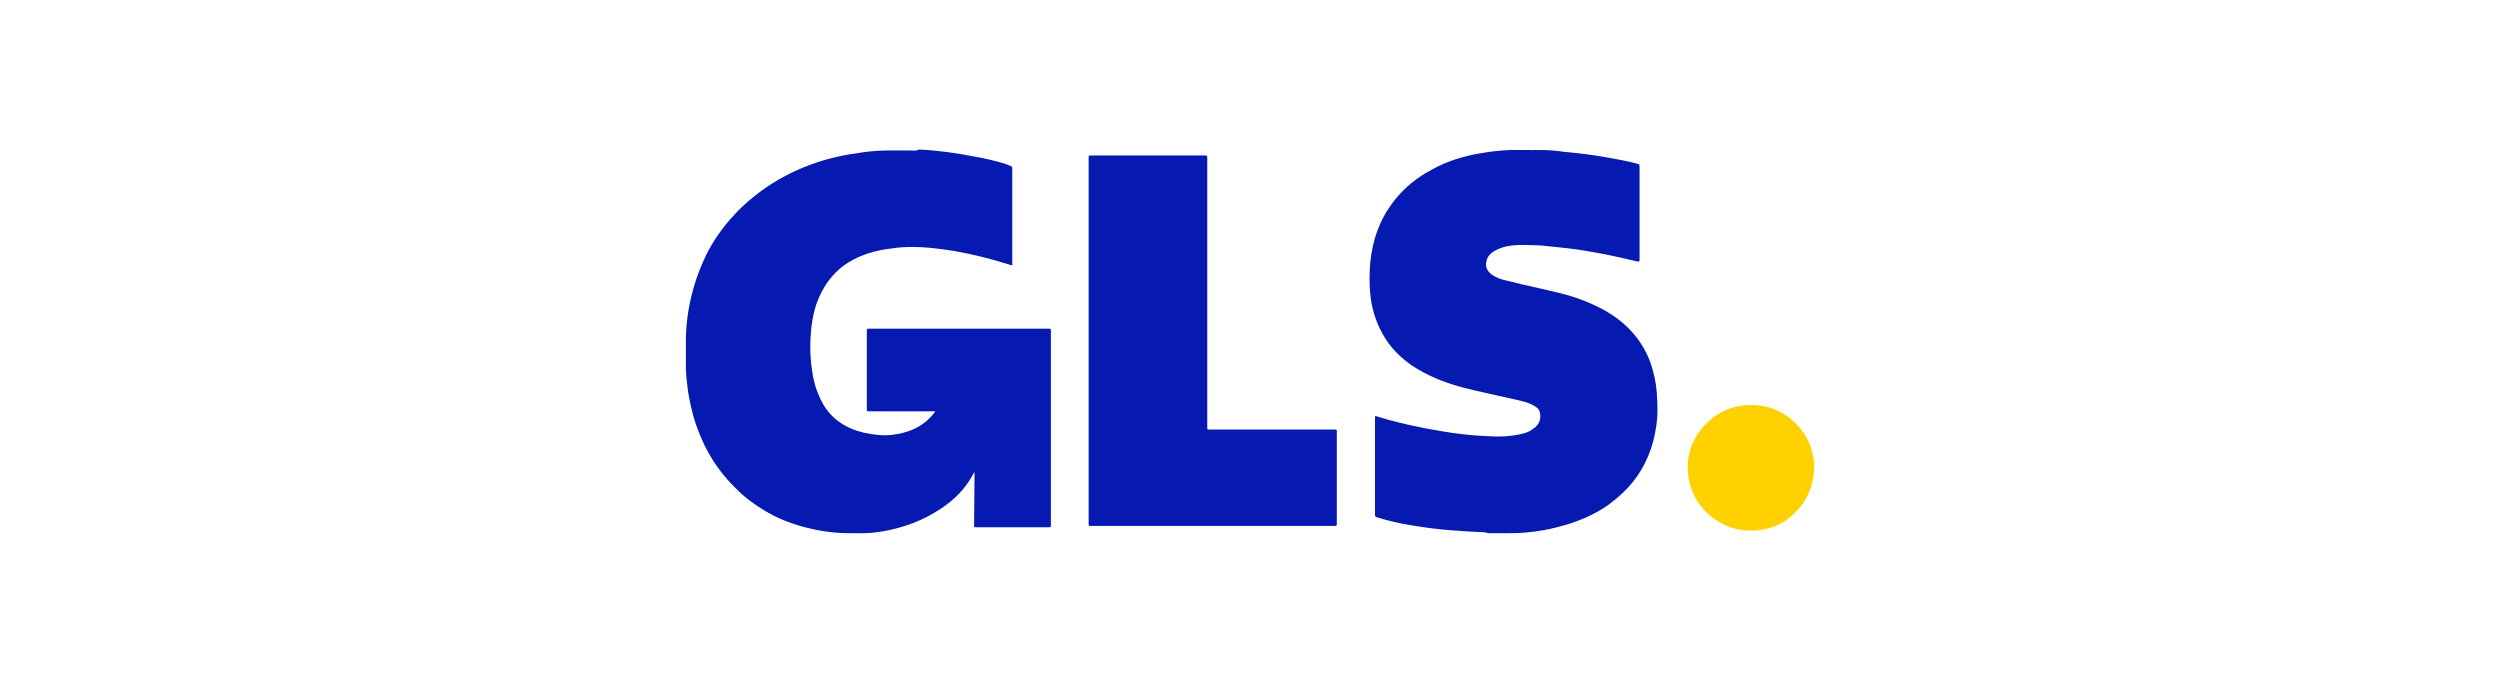 <svg xmlns="http://www.w3.org/2000/svg" xmlns:xlink="http://www.w3.org/1999/xlink" id="Layer_1" x="0px" y="0px" viewBox="0 0 550 150" style="enable-background:new 0 0 550 150;" xml:space="preserve"><style type="text/css">	.st0{fill:#FDDB3F;}	.st1{fill:#FDEB94;}	.st2{fill:#FEE679;}	.st3{fill:#061AB1;}	.st4{fill:#FFD101;}</style><g>	<path class="st0" d="M399.1,103.4c0-0.3,0-0.6,0-0.9c0,0,0,0,0.1,0C399.1,102.8,399.1,103.1,399.1,103.4  C399.1,103.4,399.1,103.4,399.1,103.4z"></path>	<path class="st1" d="M399.1,102.5C399.1,102.5,399.1,102.5,399.1,102.5c-0.1-0.2-0.1-0.4-0.1-0.6c0,0,0,0,0.1,0  C399.1,102.1,399.1,102.3,399.1,102.5z"></path>	<path class="st2" d="M399.1,103.4C399.1,103.4,399.1,103.4,399.1,103.4c0.1,0.2,0.1,0.3,0.1,0.5C399,103.7,399.1,103.5,399.1,103.4  z"></path>	<path class="st3" d="M202.3,32.9c4.2,0.2,8.3,0.8,12.4,1.6c2.2,0.4,4.4,0.9,6.6,1.6c0.3,0.1,0.7,0.3,1,0.4c0.3,0.1,0.4,0.2,0.4,0.6  c0,6.7,0,13.4,0,20.1c0,0.4,0,0.8,0,1.2c-1.3-0.4-2.5-0.7-3.7-1.1c-3.9-1.1-7.9-2-12-2.5c-3.7-0.5-7.4-0.7-11.2-0.1  c-3.2,0.4-6.3,1.3-9.1,3c-3.5,2.2-5.7,5.3-7.1,9.2c-0.8,2.5-1.2,5.1-1.3,7.8c-0.1,2.4,0,4.7,0.4,7.1c0.4,2.8,1.3,5.4,2.8,7.8  c2.1,3.1,5.1,4.8,8.6,5.6c1.9,0.4,3.9,0.7,5.9,0.5c3.7-0.4,7-1.7,9.4-4.7c0.1-0.1,0.2-0.3,0.3-0.4c0,0,0-0.1,0-0.1  c-0.1-0.1-0.3,0-0.4,0c-4.7,0-9.5,0-14.2,0c-0.3,0-0.4-0.1-0.4-0.4c0-5.8,0-11.6,0-17.4c0-0.3,0.1-0.4,0.4-0.4  c13.2,0,26.5,0,39.7,0c0.3,0,0.4,0.1,0.4,0.4c0,14.3,0,28.6,0,42.9c0,0.3-0.1,0.4-0.4,0.4c-5.3,0-10.7,0-16.1,0  c-0.4,0-0.4-0.1-0.4-0.4c0-3.8,0.1-7.5,0.1-11.3c0-0.1,0-0.3-0.1-0.4c-0.1,0.2-0.2,0.4-0.3,0.6c-1.7,3.1-4.1,5.5-7,7.4  c-3.9,2.6-8.2,4.2-12.8,5c-1.3,0.2-2.7,0.4-4,0.4c-0.1,0.1-0.3,0-0.4,0c-0.3,0-0.6,0-0.9,0c-0.2,0-0.4,0-0.5,0c-0.4,0-0.7,0-1.1,0  c-0.2,0-0.4,0-0.6,0c-3.6,0-7.2-0.6-10.7-1.6c-2-0.6-3.9-1.3-5.7-2.2c-2.5-1.3-4.8-2.8-7-4.7c-2.3-2.1-4.4-4.4-6.1-7  c-2-3-3.4-6.2-4.5-9.7c-0.6-2.1-1.1-4.3-1.4-6.5c-0.2-1.6-0.4-3.2-0.4-4.9c0-0.5,0-1,0-1.4c0-0.2,0-0.4,0-0.6c0-0.4,0-0.7,0-1  c0-0.4,0-0.8,0-1.2c0-0.3,0-0.7,0-1c0-0.2,0-0.4,0-0.6c0-4.2,0.7-8.3,1.9-12.3c0.7-2.3,1.6-4.5,2.6-6.6c1.4-2.8,3.2-5.4,5.2-7.7  c2.4-2.8,5.2-5.2,8.3-7.3c3-2,6.2-3.6,9.5-4.8c3.7-1.4,7.6-2.2,11.5-2.7c2-0.3,4-0.4,5.9-0.4c0.1,0,0.3,0,0.4,0c0.2,0,0.4,0,0.5,0  c0.2,0,0.4,0,0.7,0c1.1,0,2.2,0,3.2,0c0.2,0.1,0.4,0,0.7,0c0.1,0,0.3,0,0.4,0C202,32.9,202.1,32.9,202.3,32.9z"></path>	<path class="st3" d="M326.6,117.1c-2.3-0.1-4.5-0.2-6.8-0.4c-3-0.2-6.1-0.6-9.1-1.1c-2.6-0.4-5.2-1-7.8-1.8  c-0.3-0.1-0.4-0.2-0.4-0.5c0-7.1,0-14.3,0-21.4c0-0.4,0-0.4,0.4-0.3c3.4,1.1,7,1.9,10.5,2.6c2.7,0.5,5.5,1,8.2,1.3  c2.2,0.3,4.4,0.4,6.6,0.5c2,0.1,3.9,0,5.9-0.4c1.1-0.2,2.2-0.5,3.1-1.2c1.3-0.8,1.9-2.1,1.6-3.5c-0.1-0.7-0.5-1.2-1.1-1.5  c-0.9-0.6-1.9-0.9-3-1.2c-3.3-0.7-6.5-1.5-9.8-2.2c-3.6-0.8-7.1-1.8-10.4-3.4c-3.6-1.7-6.8-4-9.1-7.2c-1.9-2.7-3.1-5.6-3.7-8.9  c-0.3-1.8-0.4-3.5-0.4-5.3c0-4.8,0.9-9.5,3.2-13.7c2.5-4.5,6.1-7.9,10.7-10.3c3.3-1.8,6.9-2.9,10.6-3.5c2.2-0.4,4.3-0.6,6.5-0.7  c0.1-0.1,0.3,0,0.4,0c0.1,0,0.3,0,0.5,0c0.2,0,0.4,0,0.6,0c1,0,2,0,3,0c0.2,0.1,0.4,0,0.7,0c0.1,0,0.3,0,0.5,0c0.1,0,0.3,0,0.4,0  c1.9,0,3.8,0.1,5.7,0.4c3.3,0.3,6.6,0.7,9.8,1.3c2.1,0.4,4.1,0.7,6.2,1.3c0.6,0.1,0.6,0.2,0.6,0.8c0,6.7,0,13.4,0,20.2  c0,0,0,0.1,0,0.1c0,0.5-0.1,0.5-0.6,0.4c-2.4-0.6-4.8-1.1-7.2-1.6c-2.7-0.5-5.4-1-8.2-1.3c-1.9-0.2-3.8-0.4-5.7-0.6  c-1.6-0.1-3.3-0.1-5-0.1c-1.7,0.1-3.4,0.3-5,1.2c-1,0.5-1.8,1.3-2,2.4c-0.3,1.2,0.2,2.2,1.3,3c0.8,0.5,1.7,0.9,2.6,1.1  c2.7,0.7,5.4,1.3,8.1,1.9c2.5,0.6,5,1.1,7.4,1.9c3.5,1.2,6.8,2.7,9.7,4.9c3.1,2.4,5.5,5.5,6.9,9.2c0.8,2.2,1.3,4.5,1.5,6.9  c0.1,1.8,0.2,3.6,0.1,5.4c-0.4,4.8-1.8,9.3-4.6,13.2c-1.7,2.4-3.9,4.4-6.2,6.1c-3.3,2.3-7,3.8-10.9,4.8c-2.2,0.6-4.5,1-6.7,1.2  c-1.6,0.2-3.1,0.2-4.6,0.2c-0.2,0-0.4,0-0.6,0c-0.4,0-0.8,0-1.3,0c-0.3,0-0.5,0-0.8,0c-0.5,0-1.1,0-1.6,0  C327.1,117.1,326.8,117.2,326.6,117.1z"></path>	<path class="st4" d="M399.1,104.1c-0.2,0.5-0.2,1-0.3,1.5c-0.5,2.6-1.7,4.9-3.5,6.8c-2.2,2.4-4.9,3.8-8.1,4.2  c-4.4,0.6-8.3-0.7-11.6-3.7c-2.2-2.1-3.6-4.7-4.1-7.7c-0.7-4.2,0.4-8.1,3.2-11.3c2.2-2.5,4.9-4.1,8.2-4.6c5.3-0.8,9.8,0.9,13.2,5  c1.8,2.2,2.7,4.7,3,7.5c0.1,0.2,0,0.4,0,0.7c0,0.3,0,0.5,0,0.8c0,0.2,0,0.4,0,0.5C399.1,103.9,399.1,104,399.1,104.1z"></path>	<path class="st3" d="M239.5,75c0-13.4,0-26.9,0-40.4c0-0.4,0.1-0.4,0.4-0.4c8.4,0,16.9,0,25.3,0c0.3,0,0.4,0.1,0.4,0.4  c0,19.8,0,39.6,0,59.4c0,0.5,0,0.5,0.5,0.5c9.2,0,18.4,0,27.6,0c0.4,0,0.4,0.1,0.4,0.4c0,6.8,0,13.6,0,20.4c0,0.4-0.1,0.4-0.4,0.4  c-17.9,0-35.9,0-53.8,0c-0.4,0-0.4-0.1-0.4-0.5C239.5,101.9,239.5,88.4,239.5,75z"></path></g></svg>
